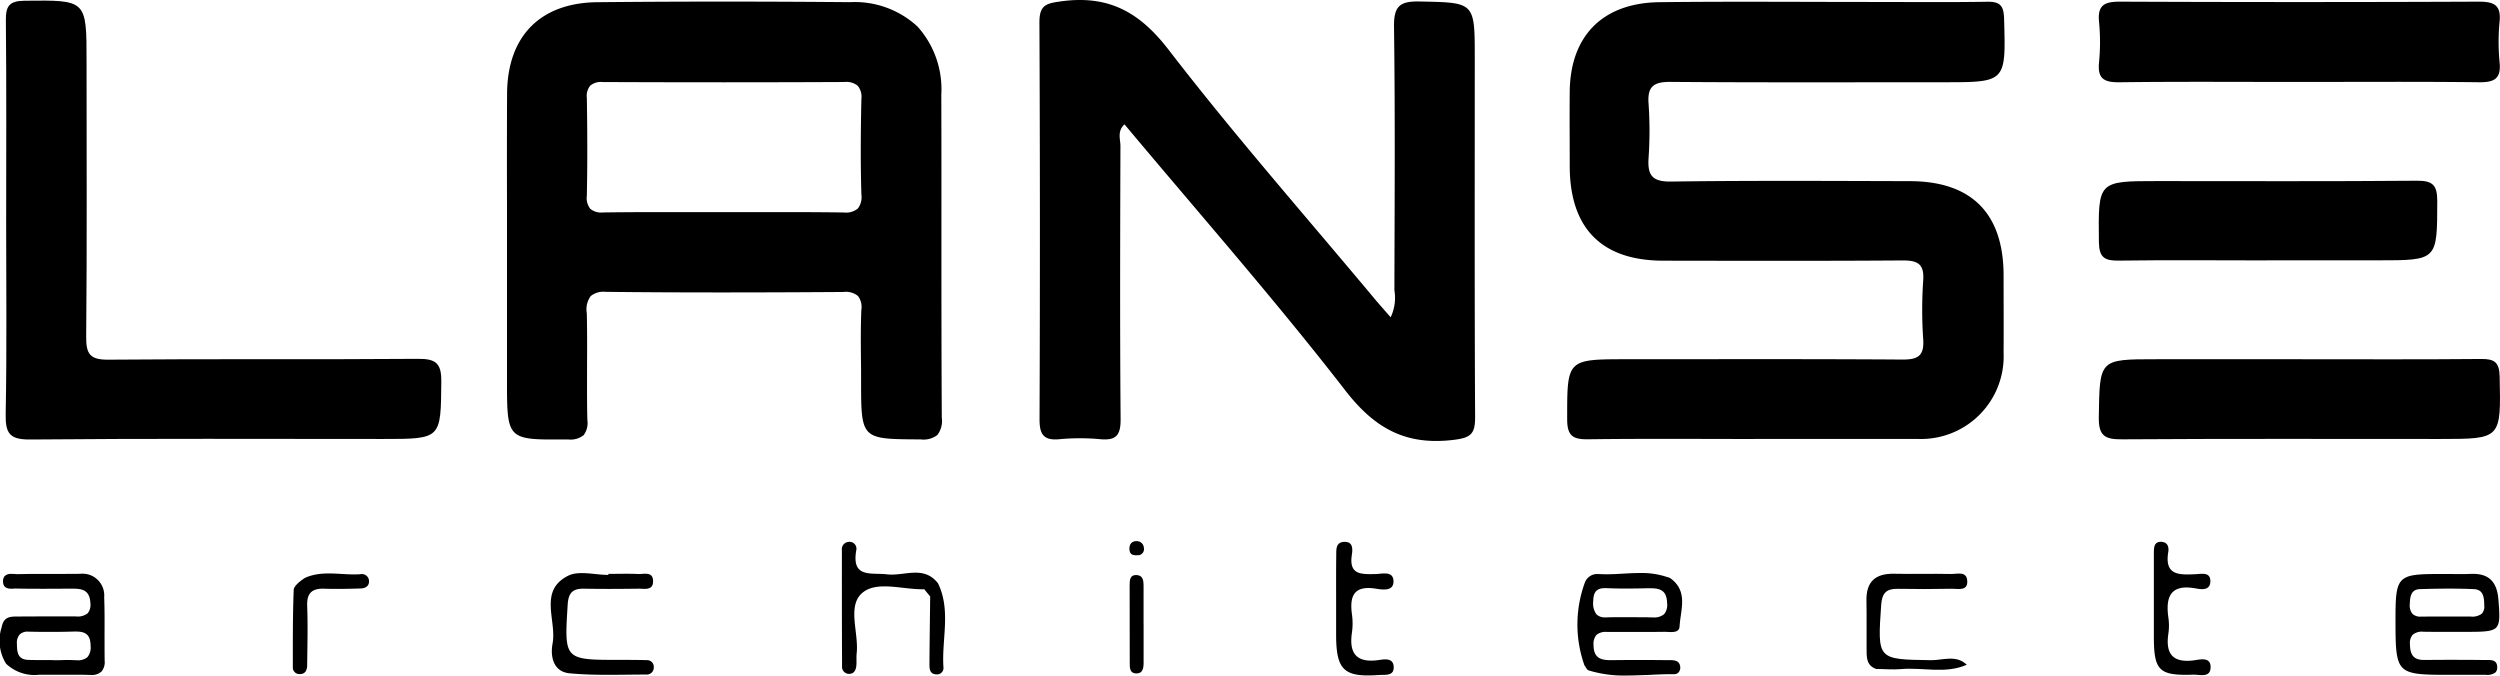<svg xmlns="http://www.w3.org/2000/svg" width="147.447" height="39.841" viewBox="0 0 147.447 39.841"><g transform="translate(-0.001)"><path d="M11.03,25.789c-3.264,0-6.528-.026-9.792.017C.343,25.818,0,25.611,0,24.63c0-3.545-.037-3.545,3.546-3.545,5.41,0,10.82-.019,16.23.019.914.006,1.287-.221,1.223-1.188a25.415,25.415,0,0,1,0-3.485c.071-1-.364-1.179-1.247-1.172-4.694.034-9.389.021-14.084.014-3.63-.005-5.505-1.9-5.517-5.561,0-1.475-.014-2.951,0-4.427C.19,2.007,2.1.066,5.445.027,9.6-.022,13.762.014,17.92.014c2.28,0,4.561.024,6.841-.013.742-.012.984.2,1.007.977.107,3.771.132,3.77-3.568,3.77-5.365,0-10.731.022-16.1-.02C5.121,4.72,4.722,4.982,4.8,6.007a23.222,23.222,0,0,1,0,3.217c-.068,1.021.226,1.4,1.335,1.382,4.694-.064,9.389-.036,14.084-.024,3.637.009,5.514,1.907,5.52,5.551,0,1.52.011,3.04,0,4.561a4.873,4.873,0,0,1-5.047,5.092q-.134,0-.268,0H11.03" transform="translate(92.431 0.102)"/><path d="M2.633,25.827c-1.327,0-1.974-.079-2.3-.547S.006,23.926.006,22.331V14.814q0-1.432,0-2.865C0,9.809,0,7.6.011,5.422.033,2.032,1.974.069,5.335.036,7.753.012,10.246,0,12.745,0c2.437,0,4.955.011,7.483.034a5.453,5.453,0,0,1,3.993,1.44,5.532,5.532,0,0,1,1.4,4.016c.009,2.663.008,5.371.007,7.99,0,3.625,0,7.374.022,11.063a1.372,1.372,0,0,1-.259,1.016,1.327,1.327,0,0,1-.985.262h-.15c-3.366-.021-3.366-.021-3.366-3.486,0-.413,0-.831-.008-1.235-.009-.959-.018-1.95.024-2.923a1.073,1.073,0,0,0-.2-.814,1.129,1.129,0,0,0-.859-.236h-.03c-2.767.019-5.055.027-7.2.027-2.427,0-4.635-.011-6.751-.035H5.824a1.191,1.191,0,0,0-.882.251,1.321,1.321,0,0,0-.23,1c.025,1.035.021,2.089.016,3.107,0,1.048-.01,2.133.018,3.2a1.2,1.2,0,0,1-.218.892,1.232,1.232,0,0,1-.916.255h-.1C3.2,25.823,2.9,25.827,2.633,25.827ZM16.7,12.417c1.216,0,2.2.007,3.111.021h.064a1.092,1.092,0,0,0,.821-.232,1.092,1.092,0,0,0,.212-.821c-.048-1.63-.049-3.42,0-5.635a1.043,1.043,0,0,0-.211-.78,1.05,1.05,0,0,0-.789-.227h-.016c-2.3.011-4.69.017-7.112.017-2.285,0-4.678-.005-7.112-.015H5.652a.983.983,0,0,0-.737.212.957.957,0,0,0-.2.715c.036,2.266.035,4.1,0,5.77a1.038,1.038,0,0,0,.2.776,1.006,1.006,0,0,0,.757.218h.049c.893-.013,1.864-.019,3.055-.019q1.017,0,2.034,0h.024l1.865,0q1,0,2,0T16.7,12.417Z" transform="translate(29.897 0.094)"/><path d="M20.715,18.712a2.655,2.655,0,0,0,.221-1.591c.012-5.186.048-10.373-.023-15.558C20.9.347,21.269.064,22.429.088c3.246.068,3.247.016,3.247,3.327,0,7.064-.017,14.128.02,21.191,0,.964-.233,1.209-1.241,1.334-2.8.347-4.647-.629-6.411-2.906-4.155-5.365-8.65-10.466-13.027-15.7-.443.411-.238.882-.239,1.289-.017,5.365-.034,10.73.01,16.095.008.94-.256,1.273-1.195,1.186a12.943,12.943,0,0,0-2.411,0C.2,26,0,25.573.007,24.676Q.053,13.008,0,1.339C-.006.28.4.2,1.314.074c2.751-.364,4.578.618,6.3,2.855,3.87,5.025,8.069,9.8,12.135,14.67.283.34.579.668.965,1.112" transform="translate(61.305 0)"/><path d="M.029,12.975C.029,9.038.051,5.1.011,1.165,0,.3.229.017,1.13.008c3.641-.038,3.64-.07,3.64,3.577C4.77,9,4.8,14.412,4.748,19.824c-.009,1.026.225,1.364,1.315,1.354,6.084-.056,12.168,0,18.252-.049,1.029-.007,1.388.238,1.378,1.326-.031,3.4.014,3.4-3.433,3.4-6.934,0-13.869-.033-20.8.031C.236,25.9-.021,25.533,0,24.382c.073-3.8.028-7.6.028-11.407" transform="translate(0.336 0.035)"/><path d="M11.691,4.736c-3.483,0-6.966-.026-10.448.018C.354,4.765-.086,4.582.014,3.589a12.379,12.379,0,0,0,0-2.408C-.081.2.343,0,1.241,0Q11.823.046,22.406,0c.892,0,1.329.186,1.233,1.174a12.446,12.446,0,0,0,0,2.408c.1.99-.339,1.182-1.231,1.171-3.572-.042-7.144-.017-10.716-.017" transform="translate(123.785 0.098)"/><path d="M11.834.015c3.573,0,7.145.019,10.717-.015.788-.007,1.074.193,1.091,1.039.076,3.679.105,3.679-3.526,3.679-6.252,0-12.5-.021-18.755.021C.348,4.746-.017,4.527,0,3.429.054.015,0,.015,3.394.015h8.44" transform="translate(123.786 21.172)"/><path d="M9.9,4.7C7,4.7,4.091,4.67,1.186,4.712.349,4.724.02,4.534.009,3.611-.033.021-.067.021,3.478.021,8.574.021,13.67.044,18.765,0c.946-.008,1.2.27,1.2,1.205-.008,3.49.026,3.49-3.489,3.49H9.9" transform="translate(123.783 10.659)"/><path d="M5.368,5.96l-.1,0c-.2-.009-.42-.014-.686-.014-.175,0-.351,0-.527,0s-.351,0-.527,0h-1.2A2.44,2.44,0,0,1,.361,5.3,2.579,2.579,0,0,1,.1,3.141c.12-.624.5-.626.95-.628H1.08c.543,0,1.106-.006,1.722-.006q.744,0,1.489,0h.168a.96.96,0,0,0,.715-.185.808.808,0,0,0,.156-.617C5.291.935,4.814.871,4.286.871H4.25c-.472,0-1.029.006-1.576.006-.6,0-1.137,0-1.635-.012H1c-.044,0-.091,0-.139,0S.753.874.7.874C.451.874.2.827.183.483a.471.471,0,0,1,.1-.362A.556.556,0,0,1,.692,0c.064,0,.13,0,.188.007S1,.014,1.063.014h.02C1.424.008,1.8,0,2.262,0h.745l.739,0c.364,0,.665,0,.948-.005h.032a1.281,1.281,0,0,1,1.42,1.38c.027.707.024,1.426.021,2.122,0,.532,0,1.082.006,1.623a.852.852,0,0,1-.186.638A.829.829,0,0,1,5.368,5.96ZM3.862,5.078c.179,0,.326,0,.464.009.081,0,.145.005.2.005a.872.872,0,0,0,.631-.181.874.874,0,0,0,.189-.641c0-.724-.334-.87-.871-.87l-.113,0c-.415.013-.85.02-1.33.02-.4,0-.818,0-1.331-.014H1.673a.682.682,0,0,0-.507.162A.752.752,0,0,0,1,4.135c0,.5.058.913.662.936.17.007.353.01.575.01l.444,0,.445,0v.008h.092l.274,0H3.5Z" transform="translate(0 33.848)"/><path d="M4.415,5.954H3.149c-1.587,0-2.367-.019-2.756-.438S0,4.261,0,2.607C0,1.351.037.722.369.384S1.319.009,2.551.008c.2,0,.4,0,.59,0s.4.005.592.005c.267,0,.488,0,.7-.014.048,0,.1,0,.141,0,.936,0,1.411.476,1.494,1.5.077.947.1,1.414-.122,1.659s-.738.261-1.691.262l-.78,0-.779,0c-.381,0-.7,0-.991-.006H1.648a.839.839,0,0,0-.634.178.732.732,0,0,0-.162.547c.009.562.152.937.815.937h.017c.451,0,.926-.006,1.412-.006.65,0,1.329,0,2.076.01.046,0,.1,0,.146,0h.007l.143,0c.273,0,.527.051.531.423a.416.416,0,0,1-.105.312.806.806,0,0,1-.575.139H5.185ZM2.048,2.518H4.441a.922.922,0,0,0,.654-.174.611.611,0,0,0,.14-.458C5.227,1.438,5.218.925,4.619.9,4.15.88,3.672.87,3.157.87,2.623.87,2.06.881,1.435.9c-.521.019-.578.44-.591.869A.776.776,0,0,0,1,2.356a.657.657,0,0,0,.5.165h.018Q1.783,2.518,2.048,2.518Z" transform="translate(141.285 33.846)"/><path d="M2.883,6.045a7.123,7.123,0,0,1-2.216-.3C.6,5.724.543,5.64.492,5.558a1.162,1.162,0,0,0-.074-.11A7.193,7.193,0,0,1,.437.576.773.773,0,0,1,1.2.06l.072,0c.143.009.291.014.453.014.33,0,.666-.019.99-.038S3.371,0,3.7,0A4.667,4.667,0,0,1,5.317.245.472.472,0,0,1,5.5.319c.826.607.712,1.414.6,2.194-.03.21-.061.428-.072.635-.015.293-.26.333-.5.333-.065,0-.13,0-.2-.007H5.327c-.064,0-.125-.006-.181-.006h-.02c-.389.006-.812.008-1.332.008H2.043l-.155,0H1.751a.856.856,0,0,0-.622.17.806.806,0,0,0-.176.593c0,.827.494.9,1.039.9H2.1c.4-.006.835-.009,1.316-.009.607,0,1.223,0,1.818.009l.217,0c.236,0,.56.006.611.366a.431.431,0,0,1-.087.346.338.338,0,0,1-.264.116H5.706l-.214,0c-.447,0-.9.023-1.3.044H4.186C3.758,6.023,3.317,6.045,2.883,6.045Zm.94-3.435c.172,0,.314,0,.448.006l.172,0a.913.913,0,0,0,.672-.189.861.861,0,0,0,.178-.645C5.274,1.047,4.91.9,4.331.9H4.27L4.055.9C3.664.909,3.26.916,2.862.916c-.426,0-.8-.008-1.142-.024l-.085,0c-.5,0-.693.218-.7.778a1.084,1.084,0,0,0,.193.771.715.715,0,0,0,.534.175h.061c.155-.006.32-.009.52-.009l.411,0,.411,0c.065,0,.134,0,.219,0h.161Z" transform="translate(93.033 33.796)"/><path d="M3.4.046c.581,0,1.163-.02,1.743.007.358.017.92-.179.894.466-.021.514-.508.4-.844.4-1.073.013-2.146.022-3.219,0-.661-.013-.928.224-.972.93C.8,5.119.778,5.117,4.047,5.118c.536,0,1.073,0,1.609.015a.394.394,0,0,1,.423.416.411.411,0,0,1-.417.434c-1.518,0-3.045.068-4.551-.074-.937-.088-1.15-.958-1-1.761.252-1.354-.843-3.1.909-3.989C1.658-.165,2.6.107,3.4.107c0-.02,0-.04,0-.06" transform="translate(32.481 33.801)"/><path d="M0,3.62C0,2.685-.005,1.75.007.815.012.47-.036.027.467,0c.545-.028.51.444.46.766C.744,1.963,1.5,1.909,2.3,1.9c.4-.006,1.067-.21,1.084.414s-.666.507-1.05.446c-1.282-.2-1.549.43-1.4,1.517a3.878,3.878,0,0,1,0,1.067C.745,6.6,1.218,7.161,2.526,6.969c.317-.046.82-.134.866.358.056.607-.482.5-.859.525C.459,8,.005,7.572,0,5.491q0-.935,0-1.87" transform="translate(78.804 31.958)"/><path d="M0,3.566c0-.98,0-1.96,0-2.94C.007.311.014-.036.476,0,.835.033.893.338.85.595.614,2,1.511,1.946,2.455,1.907c.355-.014.923-.163.874.477-.039.5-.549.418-.861.361C1,2.477.679,3.217.857,4.47a3.287,3.287,0,0,1,0,.934c-.18,1.2.255,1.753,1.525,1.58.342-.047.951-.209.964.375.016.691-.632.459-1.026.473C.3,7.9,0,7.6,0,5.571q0-1,0-2" transform="translate(127.033 31.959)"/><path d="M.573,5.626C-.035,5.414.014,4.889.008,4.406,0,3.47.019,2.534,0,1.6-.022.462.543-.014,1.647.011S3.875,0,4.989.025c.36.007.925-.187.957.407.032.621-.54.457-.9.464Q3.44.928,1.835.9c-.665-.01-.919.257-.966.947C.648,5.089.628,5.061,3.8,5.109c.7.011,1.481-.341,2.117.269-1.266.558-2.6.14-3.893.257-.48.043-.966-.009-1.45-.008" transform="translate(110.082 33.828)"/><path d="M5.207,3.214l-.352-.426c-1.242.037-2.78-.52-3.648.213-.915.773-.2,2.355-.336,3.574-.025.221,0,.447-.015.67C.836,7.531.739,7.791.4,7.78A.413.413,0,0,1,.01,7.321Q-.005,3.9,0,.484A.426.426,0,0,1,.369,0,.407.407,0,0,1,.846.5c-.283,1.652.874,1.3,1.816,1.41,1,.12,2.154-.546,2.993.512l.018.025c.774,1.61.2,3.308.318,4.961a.378.378,0,0,1-.437.4c-.363-.019-.391-.311-.39-.579.008-1.336.027-2.671.043-4.007Z" transform="translate(49.655 31.964)"/><path d="M.728.255C1.792-.216,2.91.126,4,.043a.418.418,0,0,1,.489.352c.042.343-.2.481-.488.49C3.29.907,2.576.922,1.865.9,1.137.873.817,1.149.846,1.915c.044,1.156.013,2.315,0,3.472,0,.274-.08.549-.434.548A.389.389,0,0,1,0,5.51C0,4-.007,2.485.051.974.064.655.728.255.728.255Z" transform="translate(17.272 33.822)"/><path d="M.823,2.88c0,.757.005,1.514,0,2.27,0,.319-.033.676-.467.648C0,5.777.007,5.447.006,5.186Q0,2.916,0,.645C.006.343-.024-.04.449,0,.789.035.82.337.821.61c0,.757,0,1.514,0,2.27" transform="translate(66.626 33.919)"/><path d="M.853.4a.357.357,0,0,1-.367.43C.258.844.04.819.006.528S.1,0,.418,0A.418.418,0,0,1,.853.4" transform="translate(66.612 31.916)"/></g></svg>